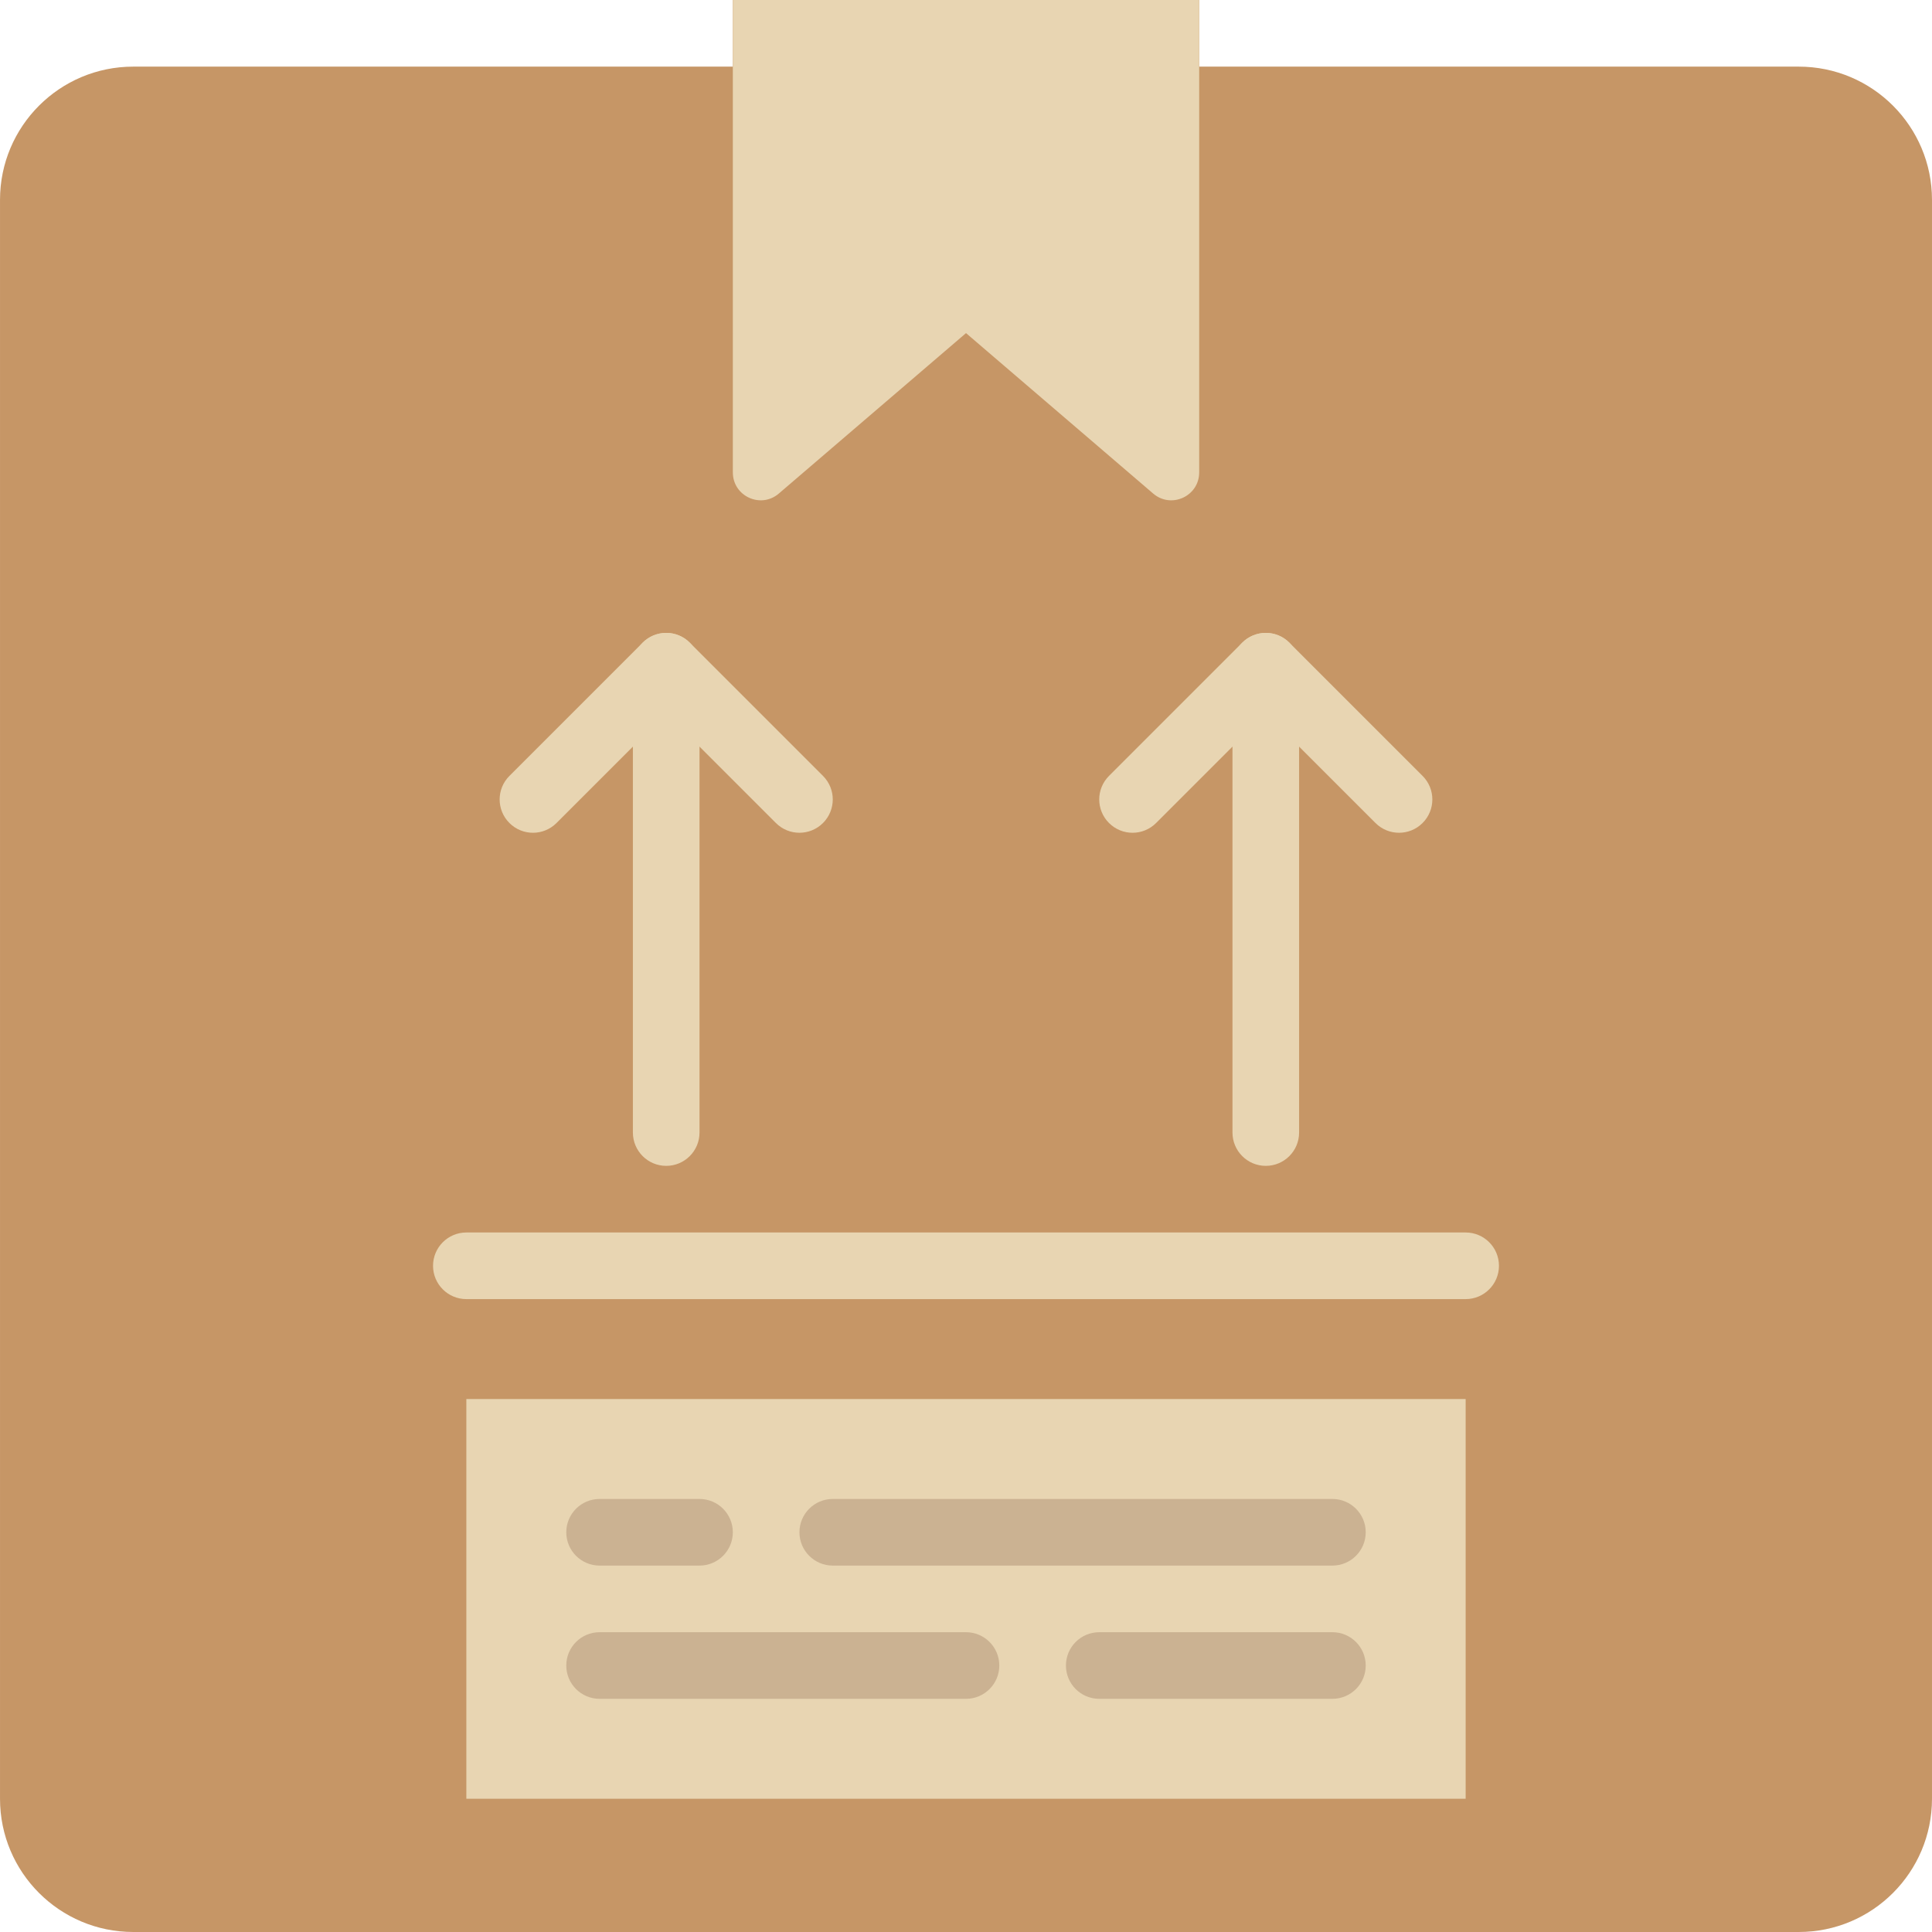 <?xml version="1.0" encoding="iso-8859-1"?>
<!-- Uploaded to: SVG Repo, www.svgrepo.com, Generator: SVG Repo Mixer Tools -->
<svg height="800px" width="800px" version="1.1" id="Layer_1" xmlns="http://www.w3.org/2000/svg" xmlns:xlink="http://www.w3.org/1999/xlink" 
	 viewBox="0 0 512.003 512.003" xml:space="preserve">
<g>
	<path style="fill:#C69666;" d="M317.794,17.658V0.003H194.208v17.655H35.312c-19.5,0-35.31,15.81-35.31,35.31v423.724
		c0,19.5,15.81,35.31,35.31,35.31h441.379c19.5,0,35.31-15.81,35.31-35.31V52.968c0-19.5-15.81-35.31-35.31-35.31H317.794z"/>
	<g>
		<polygon style="fill:#E8D5B2;" points="123.588,476.692 388.415,476.692 388.415,370.761 123.588,370.761 		"/>
		<path style="fill:#E8D5B2;" d="M305.607,130.798l-49.602-42.522l-49.611,42.522c-4.785,4.105-12.182,0.706-12.182-5.606V0h123.586
			v125.193C317.798,131.505,310.392,134.903,305.607,130.798"/>
		<path style="fill:#E8D5B2;" d="M388.415,344.279H123.588c-4.873,0-8.828-3.955-8.828-8.828s3.955-8.828,8.828-8.828h264.828
			c4.873,0,8.828,3.955,8.828,8.828S393.288,344.279,388.415,344.279"/>
		<path style="fill:#E8D5B2;" d="M176.553,308.968c-4.873,0-8.828-3.955-8.828-8.828V176.554c0-4.873,3.955-8.828,8.828-8.828
			c4.873,0,8.828,3.955,8.828,8.828v123.586C185.381,305.013,181.426,308.968,176.553,308.968"/>
		<path style="fill:#E8D5B2;" d="M211.863,220.692c-2.26,0-4.52-0.865-6.241-2.586l-29.069-29.069l-29.069,29.069
			c-3.452,3.452-9.031,3.452-12.482,0s-3.452-9.031,0-12.482l35.31-35.31c3.452-3.452,9.031-3.452,12.482,0l35.31,35.31
			c3.452,3.452,3.452,9.031,0,12.482C216.383,219.827,214.123,220.692,211.863,220.692"/>
		<path style="fill:#E8D5B2;" d="M335.45,308.968c-4.873,0-8.828-3.955-8.828-8.828V176.554c0-4.873,3.955-8.828,8.828-8.828
			c4.873,0,8.828,3.955,8.828,8.828v123.586C344.277,305.013,340.322,308.968,335.45,308.968"/>
		<path style="fill:#E8D5B2;" d="M370.76,220.692c-2.26,0-4.52-0.865-6.241-2.586l-29.069-29.069l-29.069,29.069
			c-3.452,3.452-9.031,3.452-12.482,0c-3.452-3.452-3.452-9.031,0-12.482l35.31-35.31c3.452-3.452,9.031-3.452,12.482,0l35.31,35.31
			c3.452,3.452,3.452,9.031,0,12.482C375.28,219.827,373.02,220.692,370.76,220.692"/>
	</g>
	<g>
		<path style="fill:#CBB292;" d="M185.381,414.899h-26.483c-4.873,0-8.828-3.955-8.828-8.828c0-4.873,3.955-8.828,8.828-8.828
			h26.483c4.873,0,8.828,3.955,8.828,8.828C194.208,410.944,190.253,414.899,185.381,414.899"/>
		<path style="fill:#CBB292;" d="M353.105,450.21h-61.793c-4.873,0-8.828-3.955-8.828-8.828s3.955-8.828,8.828-8.828h61.793
			c4.873,0,8.828,3.955,8.828,8.828S357.978,450.21,353.105,450.21"/>
		<path style="fill:#CBB292;" d="M353.105,414.899H220.691c-4.873,0-8.828-3.955-8.828-8.828c0-4.873,3.955-8.828,8.828-8.828
			h132.414c4.873,0,8.828,3.955,8.828,8.828C361.932,410.944,357.978,414.899,353.105,414.899"/>
		<path style="fill:#CBB292;" d="M256.001,450.21h-97.103c-4.873,0-8.828-3.955-8.828-8.828s3.955-8.828,8.828-8.828h97.103
			c4.873,0,8.828,3.955,8.828,8.828S260.874,450.21,256.001,450.21"/>
	</g>
</g>
</svg>